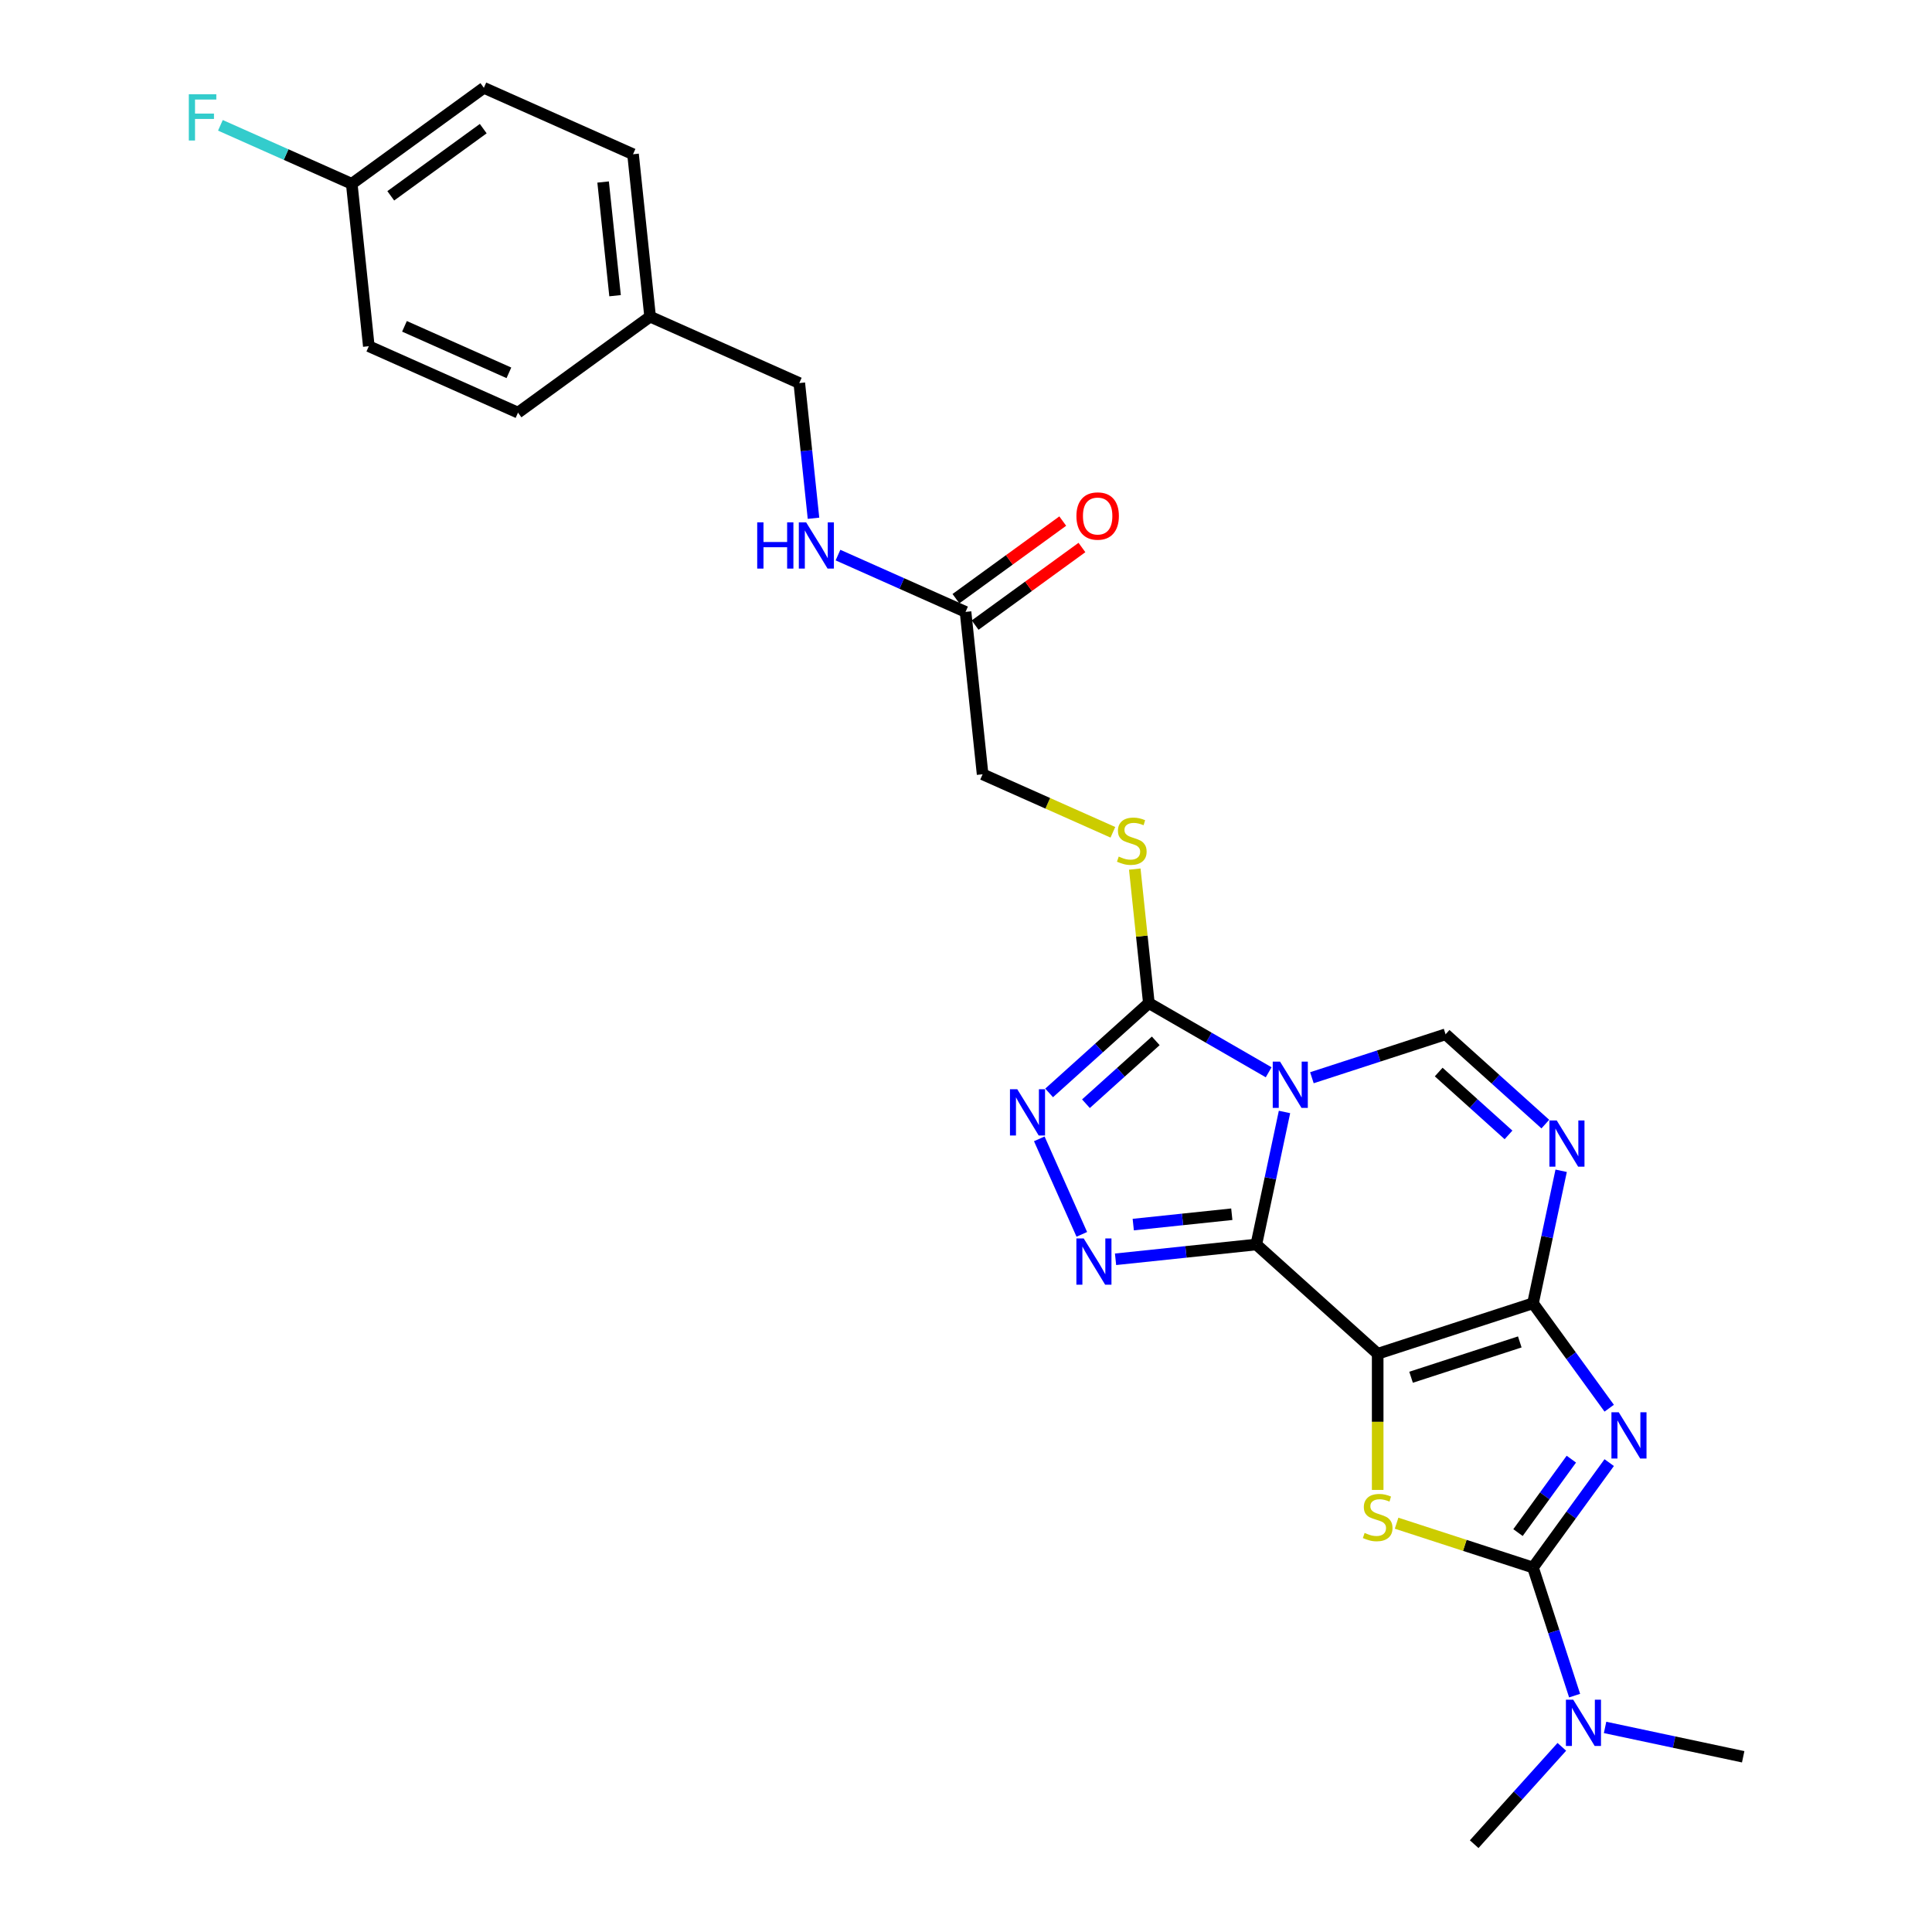 <?xml version='1.0' encoding='iso-8859-1'?>
<svg version='1.1' baseProfile='full'
              xmlns='http://www.w3.org/2000/svg'
                      xmlns:rdkit='http://www.rdkit.org/xml'
                      xmlns:xlink='http://www.w3.org/1999/xlink'
                  xml:space='preserve'
width='1000px' height='1000px' viewBox='0 0 1000 1000'>
<!-- END OF HEADER -->
<rect style='opacity:1.0;fill:#FFFFFF;stroke:none' width='1000' height='1000' x='0' y='0'> </rect>
<path class='bond-0' d='M 650.274,644.147 L 713.087,700.704' style='fill:none;fill-rule:evenodd;stroke:#000000;stroke-width:6px;stroke-linecap:butt;stroke-linejoin:miter;stroke-opacity:1' />
<path class='bond-1' d='M 650.274,644.147 L 657.564,609.85' style='fill:none;fill-rule:evenodd;stroke:#000000;stroke-width:6px;stroke-linecap:butt;stroke-linejoin:miter;stroke-opacity:1' />
<path class='bond-1' d='M 657.564,609.85 L 664.854,575.553' style='fill:none;fill-rule:evenodd;stroke:#0000FF;stroke-width:6px;stroke-linecap:butt;stroke-linejoin:miter;stroke-opacity:1' />
<path class='bond-6' d='M 650.274,644.147 L 613.839,647.977' style='fill:none;fill-rule:evenodd;stroke:#000000;stroke-width:6px;stroke-linecap:butt;stroke-linejoin:miter;stroke-opacity:1' />
<path class='bond-6' d='M 613.839,647.977 L 577.405,651.806' style='fill:none;fill-rule:evenodd;stroke:#0000FF;stroke-width:6px;stroke-linecap:butt;stroke-linejoin:miter;stroke-opacity:1' />
<path class='bond-6' d='M 637.576,628.484 L 612.072,631.165' style='fill:none;fill-rule:evenodd;stroke:#000000;stroke-width:6px;stroke-linecap:butt;stroke-linejoin:miter;stroke-opacity:1' />
<path class='bond-6' d='M 612.072,631.165 L 586.568,633.845' style='fill:none;fill-rule:evenodd;stroke:#0000FF;stroke-width:6px;stroke-linecap:butt;stroke-linejoin:miter;stroke-opacity:1' />
<path class='bond-2' d='M 713.087,700.704 L 793.473,674.585' style='fill:none;fill-rule:evenodd;stroke:#000000;stroke-width:6px;stroke-linecap:butt;stroke-linejoin:miter;stroke-opacity:1' />
<path class='bond-2' d='M 730.369,712.863 L 786.639,694.58' style='fill:none;fill-rule:evenodd;stroke:#000000;stroke-width:6px;stroke-linecap:butt;stroke-linejoin:miter;stroke-opacity:1' />
<path class='bond-5' d='M 713.087,700.704 L 713.087,735.942' style='fill:none;fill-rule:evenodd;stroke:#000000;stroke-width:6px;stroke-linecap:butt;stroke-linejoin:miter;stroke-opacity:1' />
<path class='bond-5' d='M 713.087,735.942 L 713.087,771.179' style='fill:none;fill-rule:evenodd;stroke:#CCCC00;stroke-width:6px;stroke-linecap:butt;stroke-linejoin:miter;stroke-opacity:1' />
<path class='bond-8' d='M 656.656,555.01 L 625.652,537.11' style='fill:none;fill-rule:evenodd;stroke:#0000FF;stroke-width:6px;stroke-linecap:butt;stroke-linejoin:miter;stroke-opacity:1' />
<path class='bond-8' d='M 625.652,537.11 L 594.648,519.209' style='fill:none;fill-rule:evenodd;stroke:#000000;stroke-width:6px;stroke-linecap:butt;stroke-linejoin:miter;stroke-opacity:1' />
<path class='bond-9' d='M 679.038,557.835 L 713.636,546.593' style='fill:none;fill-rule:evenodd;stroke:#0000FF;stroke-width:6px;stroke-linecap:butt;stroke-linejoin:miter;stroke-opacity:1' />
<path class='bond-9' d='M 713.636,546.593 L 748.233,535.352' style='fill:none;fill-rule:evenodd;stroke:#000000;stroke-width:6px;stroke-linecap:butt;stroke-linejoin:miter;stroke-opacity:1' />
<path class='bond-3' d='M 793.473,674.585 L 813.198,701.735' style='fill:none;fill-rule:evenodd;stroke:#000000;stroke-width:6px;stroke-linecap:butt;stroke-linejoin:miter;stroke-opacity:1' />
<path class='bond-3' d='M 813.198,701.735 L 832.924,728.884' style='fill:none;fill-rule:evenodd;stroke:#0000FF;stroke-width:6px;stroke-linecap:butt;stroke-linejoin:miter;stroke-opacity:1' />
<path class='bond-28' d='M 793.473,674.585 L 800.763,640.288' style='fill:none;fill-rule:evenodd;stroke:#000000;stroke-width:6px;stroke-linecap:butt;stroke-linejoin:miter;stroke-opacity:1' />
<path class='bond-28' d='M 800.763,640.288 L 808.053,605.99' style='fill:none;fill-rule:evenodd;stroke:#0000FF;stroke-width:6px;stroke-linecap:butt;stroke-linejoin:miter;stroke-opacity:1' />
<path class='bond-29' d='M 832.924,757.047 L 813.198,784.197' style='fill:none;fill-rule:evenodd;stroke:#0000FF;stroke-width:6px;stroke-linecap:butt;stroke-linejoin:miter;stroke-opacity:1' />
<path class='bond-29' d='M 813.198,784.197 L 793.473,811.346' style='fill:none;fill-rule:evenodd;stroke:#000000;stroke-width:6px;stroke-linecap:butt;stroke-linejoin:miter;stroke-opacity:1' />
<path class='bond-29' d='M 813.33,755.256 L 799.522,774.26' style='fill:none;fill-rule:evenodd;stroke:#0000FF;stroke-width:6px;stroke-linecap:butt;stroke-linejoin:miter;stroke-opacity:1' />
<path class='bond-29' d='M 799.522,774.26 L 785.715,793.265' style='fill:none;fill-rule:evenodd;stroke:#000000;stroke-width:6px;stroke-linecap:butt;stroke-linejoin:miter;stroke-opacity:1' />
<path class='bond-4' d='M 793.473,811.346 L 758.174,799.877' style='fill:none;fill-rule:evenodd;stroke:#000000;stroke-width:6px;stroke-linecap:butt;stroke-linejoin:miter;stroke-opacity:1' />
<path class='bond-4' d='M 758.174,799.877 L 722.875,788.407' style='fill:none;fill-rule:evenodd;stroke:#CCCC00;stroke-width:6px;stroke-linecap:butt;stroke-linejoin:miter;stroke-opacity:1' />
<path class='bond-12' d='M 793.473,811.346 L 804.245,844.499' style='fill:none;fill-rule:evenodd;stroke:#000000;stroke-width:6px;stroke-linecap:butt;stroke-linejoin:miter;stroke-opacity:1' />
<path class='bond-12' d='M 804.245,844.499 L 815.017,877.651' style='fill:none;fill-rule:evenodd;stroke:#0000FF;stroke-width:6px;stroke-linecap:butt;stroke-linejoin:miter;stroke-opacity:1' />
<path class='bond-10' d='M 559.944,638.901 L 537.933,589.463' style='fill:none;fill-rule:evenodd;stroke:#0000FF;stroke-width:6px;stroke-linecap:butt;stroke-linejoin:miter;stroke-opacity:1' />
<path class='bond-7' d='M 799.856,581.833 L 774.045,558.592' style='fill:none;fill-rule:evenodd;stroke:#0000FF;stroke-width:6px;stroke-linecap:butt;stroke-linejoin:miter;stroke-opacity:1' />
<path class='bond-7' d='M 774.045,558.592 L 748.233,535.352' style='fill:none;fill-rule:evenodd;stroke:#000000;stroke-width:6px;stroke-linecap:butt;stroke-linejoin:miter;stroke-opacity:1' />
<path class='bond-7' d='M 780.801,587.423 L 762.733,571.155' style='fill:none;fill-rule:evenodd;stroke:#0000FF;stroke-width:6px;stroke-linecap:butt;stroke-linejoin:miter;stroke-opacity:1' />
<path class='bond-7' d='M 762.733,571.155 L 744.665,554.887' style='fill:none;fill-rule:evenodd;stroke:#000000;stroke-width:6px;stroke-linecap:butt;stroke-linejoin:miter;stroke-opacity:1' />
<path class='bond-11' d='M 594.648,519.209 L 591.003,484.524' style='fill:none;fill-rule:evenodd;stroke:#000000;stroke-width:6px;stroke-linecap:butt;stroke-linejoin:miter;stroke-opacity:1' />
<path class='bond-11' d='M 591.003,484.524 L 587.357,449.839' style='fill:none;fill-rule:evenodd;stroke:#CCCC00;stroke-width:6px;stroke-linecap:butt;stroke-linejoin:miter;stroke-opacity:1' />
<path class='bond-27' d='M 594.648,519.209 L 568.837,542.45' style='fill:none;fill-rule:evenodd;stroke:#000000;stroke-width:6px;stroke-linecap:butt;stroke-linejoin:miter;stroke-opacity:1' />
<path class='bond-27' d='M 568.837,542.45 L 543.026,565.69' style='fill:none;fill-rule:evenodd;stroke:#0000FF;stroke-width:6px;stroke-linecap:butt;stroke-linejoin:miter;stroke-opacity:1' />
<path class='bond-27' d='M 598.216,538.744 L 580.148,555.012' style='fill:none;fill-rule:evenodd;stroke:#000000;stroke-width:6px;stroke-linecap:butt;stroke-linejoin:miter;stroke-opacity:1' />
<path class='bond-27' d='M 580.148,555.012 L 562.081,571.281' style='fill:none;fill-rule:evenodd;stroke:#0000FF;stroke-width:6px;stroke-linecap:butt;stroke-linejoin:miter;stroke-opacity:1' />
<path class='bond-16' d='M 576.025,430.792 L 542.311,415.781' style='fill:none;fill-rule:evenodd;stroke:#CCCC00;stroke-width:6px;stroke-linecap:butt;stroke-linejoin:miter;stroke-opacity:1' />
<path class='bond-16' d='M 542.311,415.781 L 508.597,400.771' style='fill:none;fill-rule:evenodd;stroke:#000000;stroke-width:6px;stroke-linecap:butt;stroke-linejoin:miter;stroke-opacity:1' />
<path class='bond-25' d='M 808.401,904.161 L 785.718,929.353' style='fill:none;fill-rule:evenodd;stroke:#0000FF;stroke-width:6px;stroke-linecap:butt;stroke-linejoin:miter;stroke-opacity:1' />
<path class='bond-25' d='M 785.718,929.353 L 763.035,954.545' style='fill:none;fill-rule:evenodd;stroke:#000000;stroke-width:6px;stroke-linecap:butt;stroke-linejoin:miter;stroke-opacity:1' />
<path class='bond-26' d='M 830.783,894.111 L 866.526,901.709' style='fill:none;fill-rule:evenodd;stroke:#0000FF;stroke-width:6px;stroke-linecap:butt;stroke-linejoin:miter;stroke-opacity:1' />
<path class='bond-26' d='M 866.526,901.709 L 902.268,909.306' style='fill:none;fill-rule:evenodd;stroke:#000000;stroke-width:6px;stroke-linecap:butt;stroke-linejoin:miter;stroke-opacity:1' />
<path class='bond-13' d='M 499.762,316.711 L 508.597,400.771' style='fill:none;fill-rule:evenodd;stroke:#000000;stroke-width:6px;stroke-linecap:butt;stroke-linejoin:miter;stroke-opacity:1' />
<path class='bond-14' d='M 499.762,316.711 L 466.75,302.013' style='fill:none;fill-rule:evenodd;stroke:#000000;stroke-width:6px;stroke-linecap:butt;stroke-linejoin:miter;stroke-opacity:1' />
<path class='bond-14' d='M 466.75,302.013 L 433.737,287.314' style='fill:none;fill-rule:evenodd;stroke:#0000FF;stroke-width:6px;stroke-linecap:butt;stroke-linejoin:miter;stroke-opacity:1' />
<path class='bond-15' d='M 504.73,323.549 L 532.37,303.467' style='fill:none;fill-rule:evenodd;stroke:#000000;stroke-width:6px;stroke-linecap:butt;stroke-linejoin:miter;stroke-opacity:1' />
<path class='bond-15' d='M 532.37,303.467 L 560.01,283.386' style='fill:none;fill-rule:evenodd;stroke:#FF0000;stroke-width:6px;stroke-linecap:butt;stroke-linejoin:miter;stroke-opacity:1' />
<path class='bond-15' d='M 494.794,309.873 L 522.434,289.791' style='fill:none;fill-rule:evenodd;stroke:#000000;stroke-width:6px;stroke-linecap:butt;stroke-linejoin:miter;stroke-opacity:1' />
<path class='bond-15' d='M 522.434,289.791 L 550.074,269.71' style='fill:none;fill-rule:evenodd;stroke:#FF0000;stroke-width:6px;stroke-linecap:butt;stroke-linejoin:miter;stroke-opacity:1' />
<path class='bond-17' d='M 421.066,268.25 L 417.389,233.261' style='fill:none;fill-rule:evenodd;stroke:#0000FF;stroke-width:6px;stroke-linecap:butt;stroke-linejoin:miter;stroke-opacity:1' />
<path class='bond-17' d='M 417.389,233.261 L 413.711,198.272' style='fill:none;fill-rule:evenodd;stroke:#000000;stroke-width:6px;stroke-linecap:butt;stroke-linejoin:miter;stroke-opacity:1' />
<path class='bond-19' d='M 413.711,198.272 L 336.496,163.893' style='fill:none;fill-rule:evenodd;stroke:#000000;stroke-width:6px;stroke-linecap:butt;stroke-linejoin:miter;stroke-opacity:1' />
<path class='bond-18' d='M 182.064,95.136 L 250.445,45.455' style='fill:none;fill-rule:evenodd;stroke:#000000;stroke-width:6px;stroke-linecap:butt;stroke-linejoin:miter;stroke-opacity:1' />
<path class='bond-18' d='M 202.258,101.36 L 250.124,66.583' style='fill:none;fill-rule:evenodd;stroke:#000000;stroke-width:6px;stroke-linecap:butt;stroke-linejoin:miter;stroke-opacity:1' />
<path class='bond-20' d='M 182.064,95.136 L 148.071,80.001' style='fill:none;fill-rule:evenodd;stroke:#000000;stroke-width:6px;stroke-linecap:butt;stroke-linejoin:miter;stroke-opacity:1' />
<path class='bond-20' d='M 148.071,80.001 L 114.079,64.867' style='fill:none;fill-rule:evenodd;stroke:#33CCCC;stroke-width:6px;stroke-linecap:butt;stroke-linejoin:miter;stroke-opacity:1' />
<path class='bond-30' d='M 182.064,95.136 L 190.899,179.196' style='fill:none;fill-rule:evenodd;stroke:#000000;stroke-width:6px;stroke-linecap:butt;stroke-linejoin:miter;stroke-opacity:1' />
<path class='bond-23' d='M 336.496,163.893 L 268.115,213.575' style='fill:none;fill-rule:evenodd;stroke:#000000;stroke-width:6px;stroke-linecap:butt;stroke-linejoin:miter;stroke-opacity:1' />
<path class='bond-24' d='M 336.496,163.893 L 327.661,79.833' style='fill:none;fill-rule:evenodd;stroke:#000000;stroke-width:6px;stroke-linecap:butt;stroke-linejoin:miter;stroke-opacity:1' />
<path class='bond-24' d='M 318.358,153.051 L 312.174,94.209' style='fill:none;fill-rule:evenodd;stroke:#000000;stroke-width:6px;stroke-linecap:butt;stroke-linejoin:miter;stroke-opacity:1' />
<path class='bond-21' d='M 190.899,179.196 L 268.115,213.575' style='fill:none;fill-rule:evenodd;stroke:#000000;stroke-width:6px;stroke-linecap:butt;stroke-linejoin:miter;stroke-opacity:1' />
<path class='bond-21' d='M 209.357,168.91 L 263.408,192.975' style='fill:none;fill-rule:evenodd;stroke:#000000;stroke-width:6px;stroke-linecap:butt;stroke-linejoin:miter;stroke-opacity:1' />
<path class='bond-22' d='M 250.445,45.455 L 327.661,79.833' style='fill:none;fill-rule:evenodd;stroke:#000000;stroke-width:6px;stroke-linecap:butt;stroke-linejoin:miter;stroke-opacity:1' />
<path  class='atom-2' d='M 662.556 549.503
L 670.4 562.181
Q 671.177 563.432, 672.428 565.697
Q 673.679 567.962, 673.747 568.098
L 673.747 549.503
L 676.925 549.503
L 676.925 573.439
L 673.646 573.439
L 665.227 559.578
Q 664.247 557.955, 663.198 556.095
Q 662.184 554.236, 661.88 553.661
L 661.88 573.439
L 658.769 573.439
L 658.769 549.503
L 662.556 549.503
' fill='#0000FF'/>
<path  class='atom-4' d='M 837.863 730.997
L 845.707 743.676
Q 846.485 744.927, 847.736 747.192
Q 848.987 749.457, 849.054 749.592
L 849.054 730.997
L 852.232 730.997
L 852.232 754.934
L 848.953 754.934
L 840.534 741.072
Q 839.554 739.449, 838.506 737.59
Q 837.491 735.73, 837.187 735.156
L 837.187 754.934
L 834.077 754.934
L 834.077 730.997
L 837.863 730.997
' fill='#0000FF'/>
<path  class='atom-6' d='M 706.325 793.443
Q 706.595 793.544, 707.711 794.018
Q 708.827 794.491, 710.044 794.795
Q 711.295 795.066, 712.512 795.066
Q 714.777 795.066, 716.096 793.984
Q 717.414 792.868, 717.414 790.941
Q 717.414 789.622, 716.738 788.811
Q 716.096 788, 715.082 787.56
Q 714.067 787.121, 712.377 786.613
Q 710.247 785.971, 708.962 785.362
Q 707.711 784.754, 706.798 783.469
Q 705.919 782.184, 705.919 780.021
Q 705.919 777.012, 707.948 775.152
Q 710.01 773.293, 714.067 773.293
Q 716.84 773.293, 719.984 774.611
L 719.206 777.214
Q 716.332 776.031, 714.169 776.031
Q 711.836 776.031, 710.551 777.012
Q 709.266 777.958, 709.3 779.615
Q 709.3 780.9, 709.943 781.677
Q 710.619 782.455, 711.565 782.894
Q 712.546 783.334, 714.169 783.841
Q 716.332 784.517, 717.617 785.193
Q 718.902 785.87, 719.815 787.256
Q 720.761 788.608, 720.761 790.941
Q 720.761 794.254, 718.53 796.046
Q 716.332 797.804, 712.647 797.804
Q 710.517 797.804, 708.894 797.331
Q 707.305 796.891, 705.412 796.114
L 706.325 793.443
' fill='#CCCC00'/>
<path  class='atom-7' d='M 560.923 641.014
L 568.766 653.692
Q 569.544 654.943, 570.795 657.208
Q 572.046 659.474, 572.114 659.609
L 572.114 641.014
L 575.292 641.014
L 575.292 664.951
L 572.012 664.951
L 563.594 651.089
Q 562.613 649.466, 561.565 647.607
Q 560.551 645.747, 560.246 645.172
L 560.246 664.951
L 557.136 664.951
L 557.136 641.014
L 560.923 641.014
' fill='#0000FF'/>
<path  class='atom-8' d='M 805.755 579.94
L 813.599 592.619
Q 814.377 593.87, 815.628 596.135
Q 816.878 598.4, 816.946 598.536
L 816.946 579.94
L 820.124 579.94
L 820.124 603.877
L 816.845 603.877
L 808.426 590.016
Q 807.446 588.393, 806.398 586.533
Q 805.383 584.674, 805.079 584.099
L 805.079 603.877
L 801.969 603.877
L 801.969 579.94
L 805.755 579.94
' fill='#0000FF'/>
<path  class='atom-11' d='M 526.544 563.798
L 534.388 576.476
Q 535.165 577.727, 536.416 579.993
Q 537.667 582.258, 537.735 582.393
L 537.735 563.798
L 540.913 563.798
L 540.913 587.735
L 537.633 587.735
L 529.215 573.873
Q 528.234 572.25, 527.186 570.391
Q 526.172 568.531, 525.868 567.957
L 525.868 587.735
L 522.757 587.735
L 522.757 563.798
L 526.544 563.798
' fill='#0000FF'/>
<path  class='atom-12' d='M 579.051 443.365
Q 579.322 443.466, 580.437 443.94
Q 581.553 444.413, 582.77 444.717
Q 584.021 444.988, 585.238 444.988
Q 587.503 444.988, 588.822 443.906
Q 590.141 442.79, 590.141 440.863
Q 590.141 439.545, 589.464 438.733
Q 588.822 437.922, 587.808 437.482
Q 586.793 437.043, 585.103 436.536
Q 582.973 435.893, 581.688 435.285
Q 580.437 434.676, 579.524 433.391
Q 578.645 432.107, 578.645 429.943
Q 578.645 426.934, 580.674 425.074
Q 582.736 423.215, 586.793 423.215
Q 589.566 423.215, 592.71 424.533
L 591.932 427.137
Q 589.059 425.953, 586.895 425.953
Q 584.562 425.953, 583.277 426.934
Q 581.993 427.88, 582.026 429.537
Q 582.026 430.822, 582.669 431.599
Q 583.345 432.377, 584.292 432.817
Q 585.272 433.256, 586.895 433.763
Q 589.059 434.439, 590.343 435.116
Q 591.628 435.792, 592.541 437.178
Q 593.488 438.53, 593.488 440.863
Q 593.488 444.176, 591.256 445.968
Q 589.059 447.726, 585.373 447.726
Q 583.243 447.726, 581.621 447.253
Q 580.032 446.814, 578.138 446.036
L 579.051 443.365
' fill='#CCCC00'/>
<path  class='atom-13' d='M 814.301 879.764
L 822.145 892.443
Q 822.922 893.693, 824.173 895.959
Q 825.424 898.224, 825.492 898.359
L 825.492 879.764
L 828.67 879.764
L 828.67 903.701
L 825.39 903.701
L 816.972 889.839
Q 815.991 888.216, 814.943 886.357
Q 813.929 884.497, 813.625 883.923
L 813.625 903.701
L 810.514 903.701
L 810.514 879.764
L 814.301 879.764
' fill='#0000FF'/>
<path  class='atom-15' d='M 391.932 270.364
L 395.178 270.364
L 395.178 280.54
L 407.417 280.54
L 407.417 270.364
L 410.663 270.364
L 410.663 294.3
L 407.417 294.3
L 407.417 283.245
L 395.178 283.245
L 395.178 294.3
L 391.932 294.3
L 391.932 270.364
' fill='#0000FF'/>
<path  class='atom-15' d='M 417.255 270.364
L 425.099 283.042
Q 425.877 284.293, 427.128 286.558
Q 428.379 288.823, 428.446 288.959
L 428.446 270.364
L 431.624 270.364
L 431.624 294.3
L 428.345 294.3
L 419.926 280.439
Q 418.946 278.816, 417.898 276.956
Q 416.883 275.097, 416.579 274.522
L 416.579 294.3
L 413.469 294.3
L 413.469 270.364
L 417.255 270.364
' fill='#0000FF'/>
<path  class='atom-16' d='M 557.155 267.097
Q 557.155 261.349, 559.995 258.137
Q 562.835 254.926, 568.143 254.926
Q 573.451 254.926, 576.291 258.137
Q 579.131 261.349, 579.131 267.097
Q 579.131 272.912, 576.257 276.225
Q 573.383 279.505, 568.143 279.505
Q 562.869 279.505, 559.995 276.225
Q 557.155 272.946, 557.155 267.097
M 568.143 276.8
Q 571.794 276.8, 573.755 274.366
Q 575.75 271.898, 575.75 267.097
Q 575.75 262.397, 573.755 260.031
Q 571.794 257.63, 568.143 257.63
Q 564.491 257.63, 562.497 259.997
Q 560.536 262.364, 560.536 267.097
Q 560.536 271.932, 562.497 274.366
Q 564.491 276.8, 568.143 276.8
' fill='#FF0000'/>
<path  class='atom-21' d='M 97.732 48.789
L 111.965 48.789
L 111.965 51.527
L 100.944 51.527
L 100.944 58.796
L 110.748 58.796
L 110.748 61.569
L 100.944 61.569
L 100.944 72.726
L 97.732 72.726
L 97.732 48.789
' fill='#33CCCC'/>
</svg>
